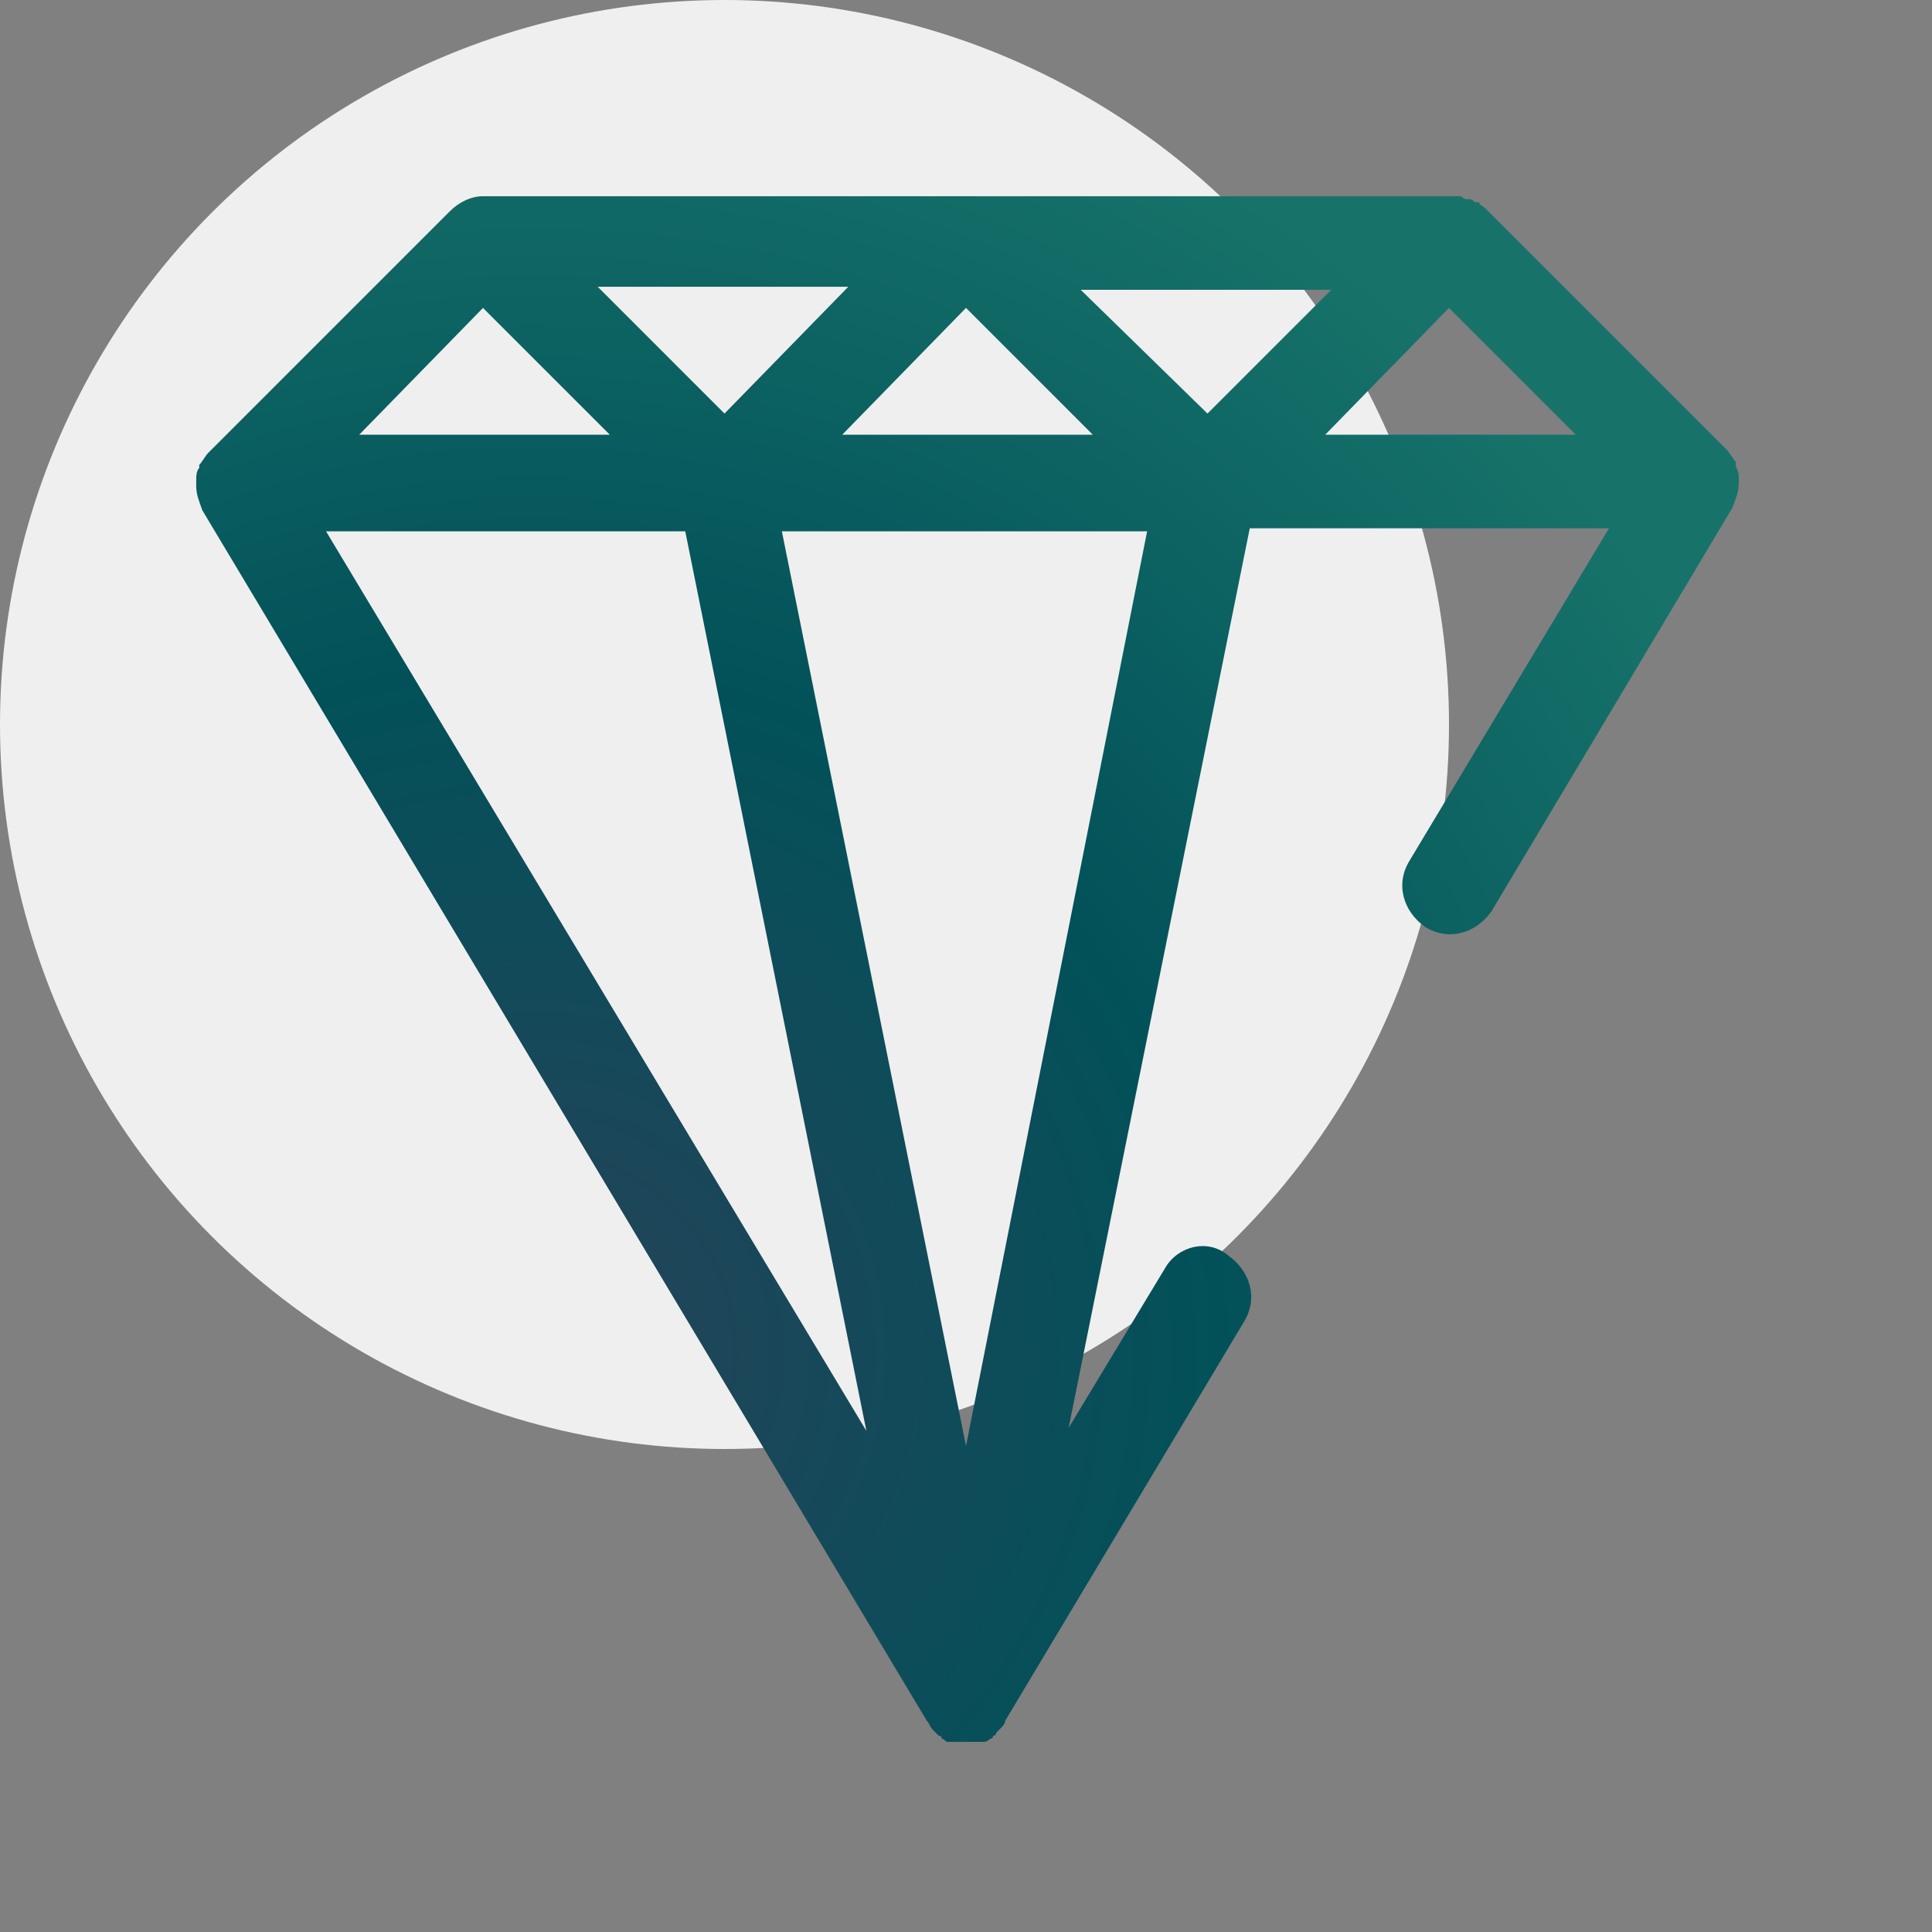 <svg data-name="Capa 1" xmlns="http://www.w3.org/2000/svg" width="64" height="64"><rect width="100%" height="100%" fill="#808080" stroke="none"/><defs><radialGradient id="a" data-name="Degradado sin nombre" cx="17.639" cy="21.154" fx="17.639" fy="21.154" r="45.386" gradientTransform="matrix(1 0 0 -1 0 66)" gradientUnits="userSpaceOnUse"><stop offset="0" stop-color="#264259"/><stop offset=".501" stop-color="#025159"/><stop offset="1" stop-color="#17736a"/></radialGradient></defs><circle cx="24" cy="24" r="24" fill="#efefef"/><path d="M57.6 16v-.2c0-.2-.1-.3-.1-.4v-.1c-.1-.1-.2-.3-.3-.4l-8-8c-.1-.1-.2-.1-.2-.2h-.1c-.1 0-.1-.1-.2-.1h-.1q-.1 0-.2-.1H16c-.4 0-.8.2-1.1.5l-8 8c-.1.1-.2.3-.3.4v.1c-.1.1-.1.3-.1.4v.2c0 .3.1.5.2.8l24 40.1c.1.1.1.2.2.3l.1.1.1.1s.1 0 .1.1c.1 0 .1.1.2.1h1.2q.1 0 .2-.1s.1 0 .1-.1c.1 0 .1-.1.1-.1l.1-.1c.1-.1.2-.2.2-.3l7.9-13.2c.5-.8.2-1.7-.5-2.2-.7-.6-1.7-.3-2.1.4l-3.2 5.3 6-29.8h11.9l-6.6 11c-.5.8-.2 1.7.5 2.2.8.5 1.7.2 2.2-.5l8-13.4c.1-.3.2-.5.2-.8zM24 13.7l-4.2-4.2h8.3L24 13.7zm8-3.5 4.2 4.2h-8.3l4.1-4.2zm-16 0 4.2 4.2h-8.3l4.1-4.2zm6.7 7.4 6 29.8-17.9-29.8h11.9zm3.2 0H38l-6 30.3-6.1-30.3zm9.9-8h8.3L40 13.7l-4.2-4.1zm12.2.6 4.2 4.2h-8.3l4.1-4.2z" fill="url(#a)"/></svg>